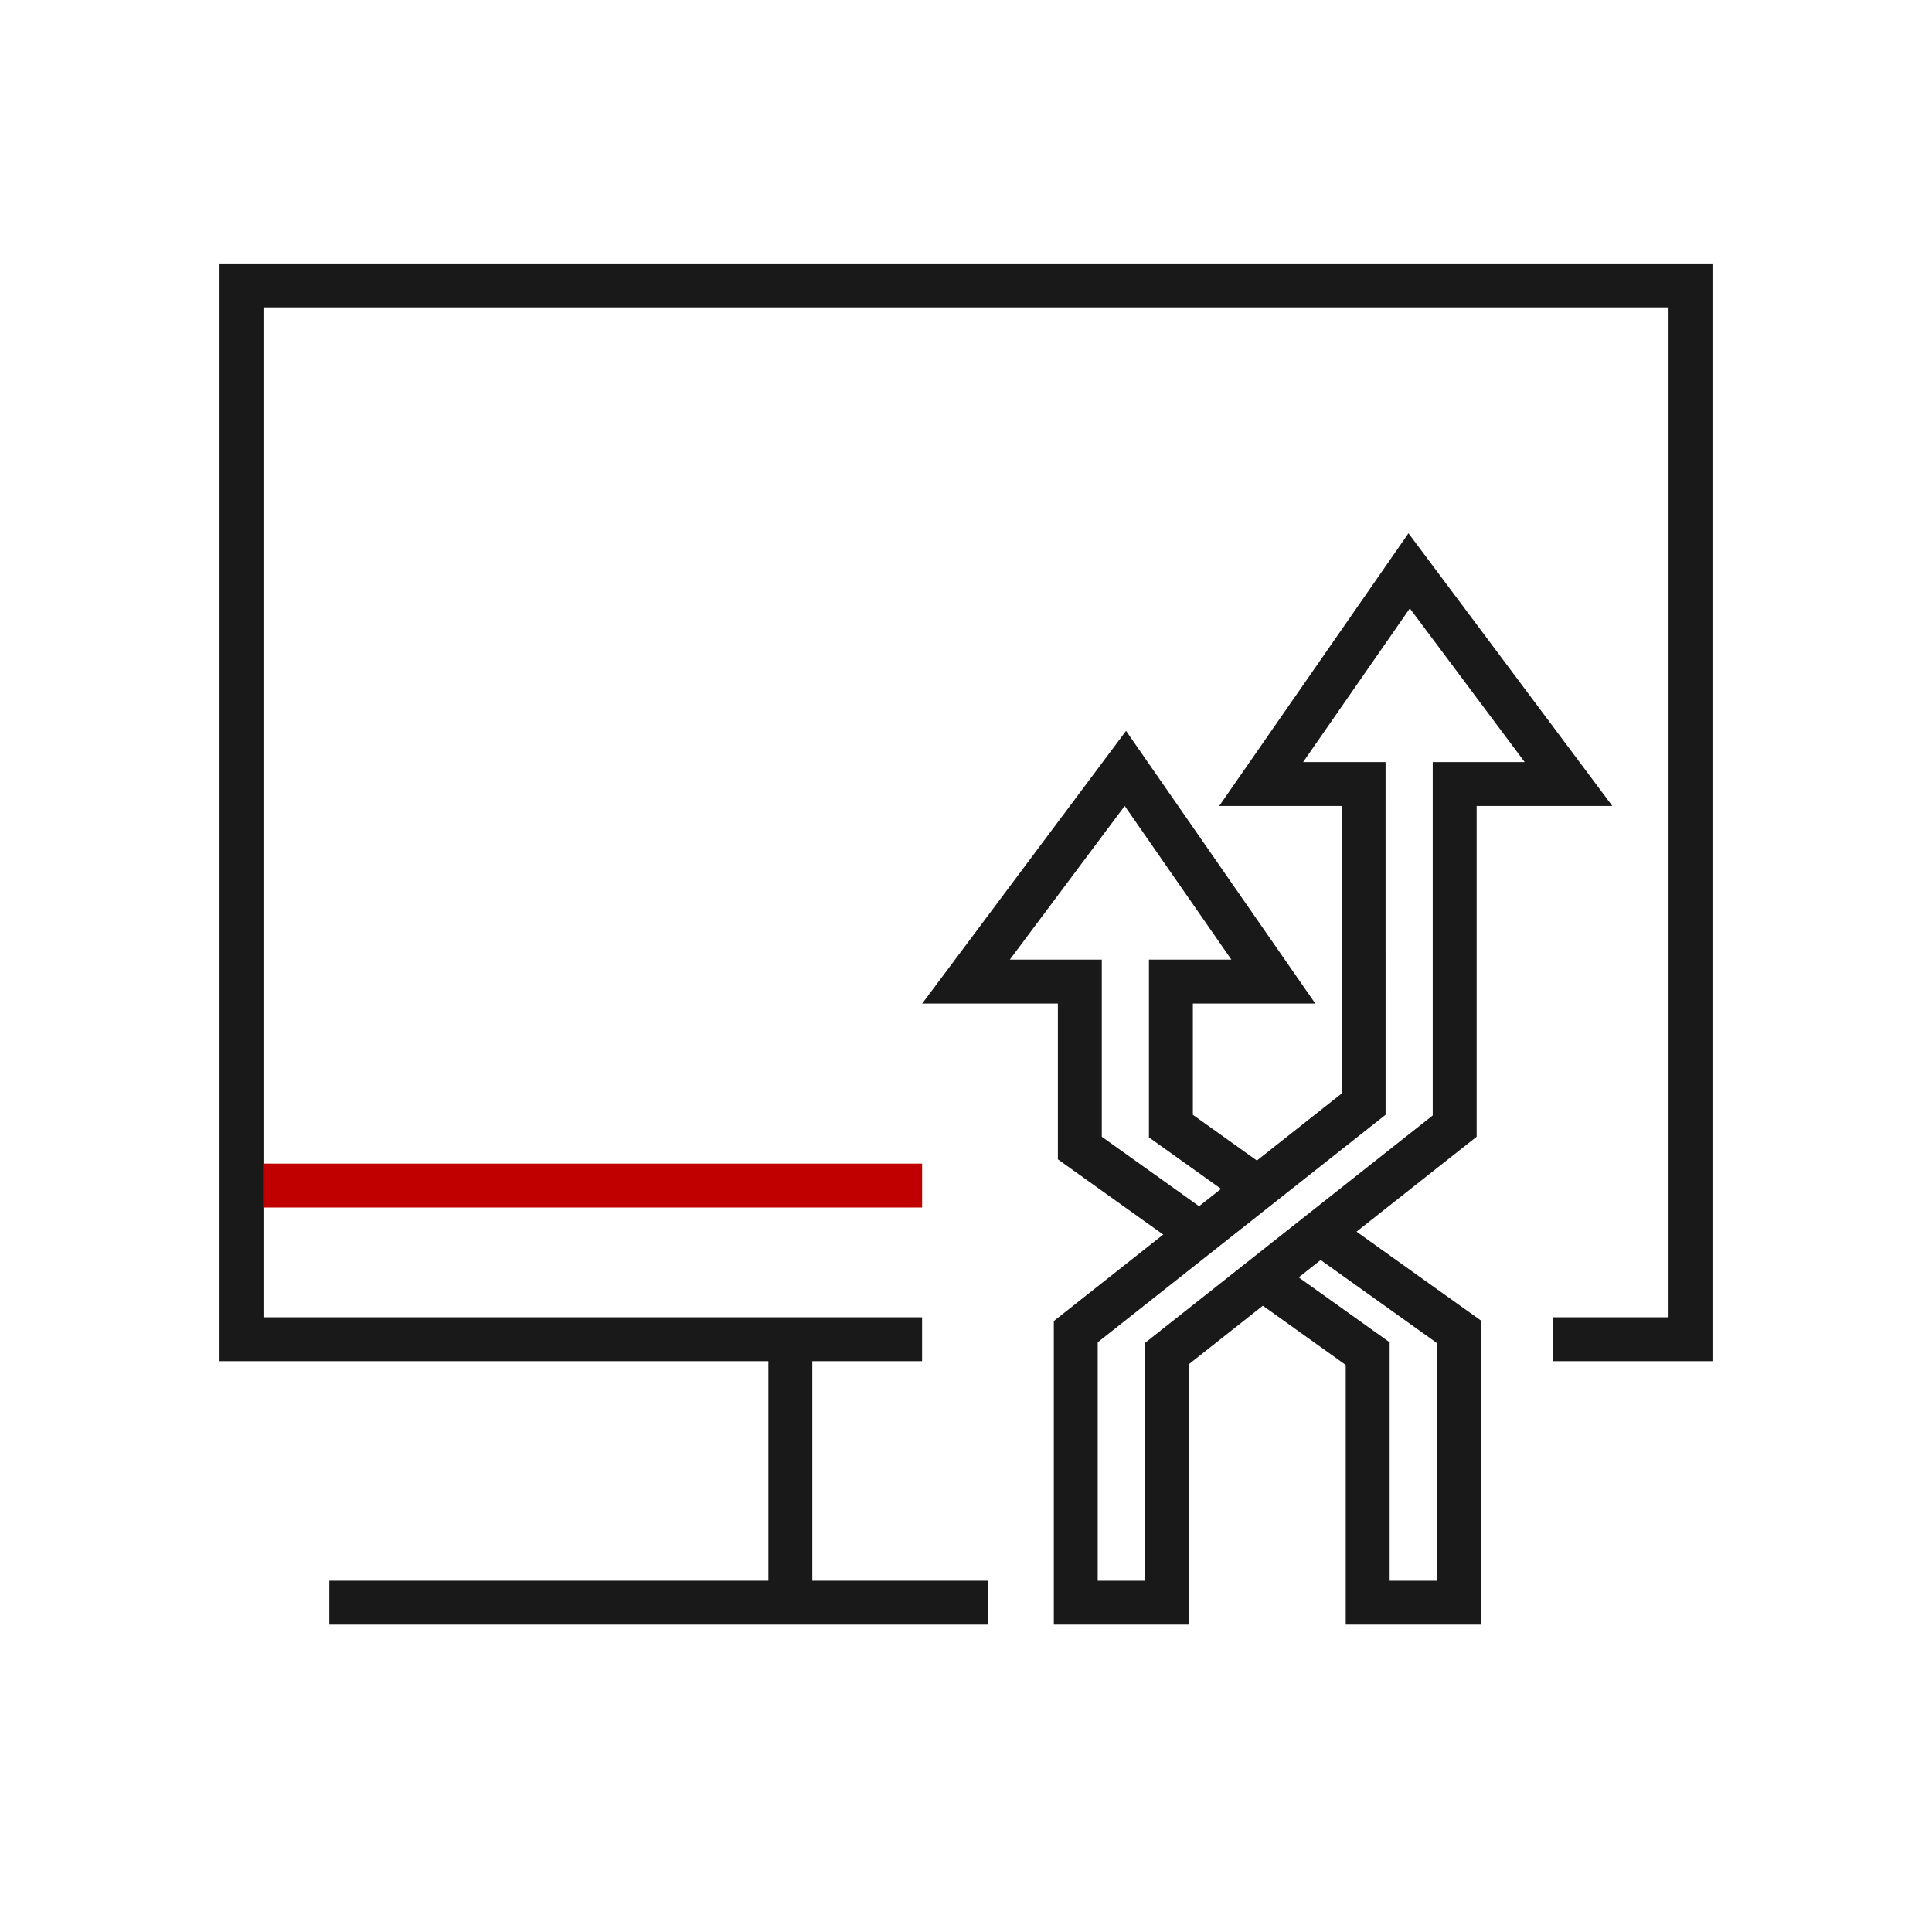 <svg xmlns="http://www.w3.org/2000/svg" xmlns:xlink="http://www.w3.org/1999/xlink" fill="none" version="1.1" width="68" height="68" viewBox="0 0 68 68"><defs><clipPath id="master_svg0_1439_020579"><rect x="0" y="0" width="68" height="68" rx="0"/></clipPath></defs><g clip-path="url(#master_svg0_1439_020579)"><g><path d="M58.727,46.364L54.67,46.364L54.67,47.909L60.273,47.909L60.273,9.273L7.727,9.273L7.727,47.909L32.454,47.909L32.454,46.364L9.273,46.364L9.273,10.818L58.727,10.818L58.727,46.364Z" fill-rule="evenodd" fill="#19191A" fill-opacity="1"/></g><g><path d="M34.773,57.182L11.591,57.182L11.591,55.636L34.773,55.636L34.773,57.182Z" fill-rule="evenodd" fill="#19191A" fill-opacity="1"/></g><g transform="matrix(-1,0,0,1,110.414,0)"><path d="M63.192,28.367L67.502,28.367L60.84,18.769L53.665,28.367L58.441,28.367L58.441,40.009L68.572,48.017L68.572,57.182L73.323,57.182L73.323,46.496L63.192,38.488L63.192,28.367ZM64.548,26.822L60.793,21.413L56.75,26.822L59.987,26.822L59.987,39.26L70.118,47.269L70.118,55.636L71.778,55.636L71.778,47.244L61.646,39.236L61.647,26.822L64.548,26.822Z" fill-rule="evenodd" fill="#19191A" fill-opacity="1"/></g><g><path d="M41.357,43.749L41.99,44.202L42.888,42.944L42.255,42.492L40.989,41.587L38.779,40.01L38.779,33.776L35.542,33.776L39.586,28.367L43.341,33.776L40.439,33.776L40.439,40.032L43.296,42.072L43.929,42.524L44.827,41.267L44.194,40.815L41.985,39.237L41.985,35.322L46.295,35.322L39.633,25.724L32.458,35.322L37.234,35.322L37.234,40.805L40.09,42.845L41.357,43.749ZM46.054,45.205L44.788,44.301L43.89,45.558L45.156,46.463L47.365,48.041L47.365,57.182L52.116,57.182L52.116,46.473L46.727,42.624L45.829,43.881L50.571,47.268L50.571,55.636L48.911,55.636L48.911,47.245L46.054,45.205Z" fill-rule="evenodd" fill="#19191A" fill-opacity="1"/></g><g><path d="M27.045,56.409L27.045,47.136L28.591,47.136L28.591,56.409L27.045,56.409Z" fill-rule="evenodd" fill="#19191A" fill-opacity="1"/></g><g><path d="M32.455,42.5L9.273,42.5L9.273,40.955L32.455,40.955L32.455,42.5Z" fill-rule="evenodd" fill="#C00000" fill-opacity="1"/></g></g></svg>
